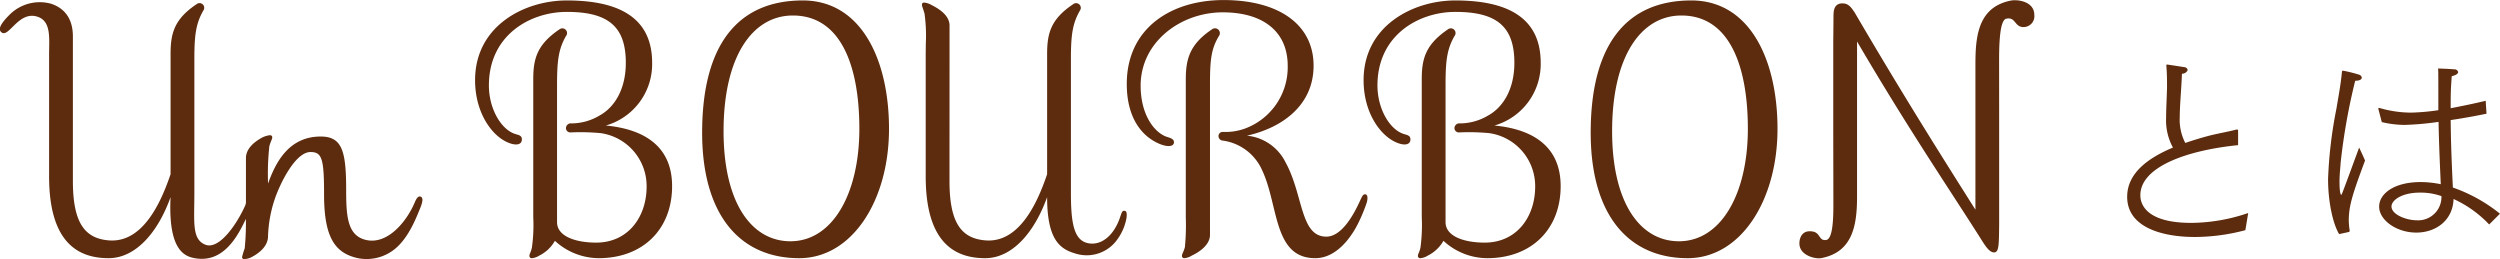<svg xmlns="http://www.w3.org/2000/svg" width="443.5" height="46" viewBox="0 0 443.5 46">
  <defs>
    <style>
      .cls-1 {
        fill: #5d2b0d;
        fill-rule: evenodd;
      }
    </style>
  </defs>
  <path id="concept_about_ttl.svg" class="cls-1" d="M1354.76,1447.76c-0.45-.07-0.58.3-0.87,0.87-1.5,3.39-3.61,6.63-6.1,6.63-4.67,0-4.07-7.46-7.23-13.17a8.537,8.537,0,0,0-6.86-4.74c6.63-1.5,11.83-5.64,11.83-12.41,0-7.37-6.25-11.65-15.97-11.65-9.27,0-17.17,4.96-17.17,14.89,0,5.92,2.59,9.32,5.9,10.66,1.4,0.56,2.43.43,2.47-.28,0.05-.78-0.99-0.85-1.64-1.15-2.16-1-4.27-4.12-4.27-8.93,0-7.75,7.1-13.01,14.56-13.01,7.31,0,11.53,3.53,11.53,9.47a11.605,11.605,0,0,1-7.76,11.21,10.194,10.194,0,0,1-3.77.53,0.742,0.742,0,0,0-.75.75,0.808,0.808,0,0,0,.75.79,8.958,8.958,0,0,1,7.01,5.3c2.93,6.24,1.95,15.56,9.41,15.56,4.45,0,7.13-5.18,7.67-6.31a28.892,28.892,0,0,0,1.48-3.61C1355.19,1448.32,1355.08,1447.82,1354.76,1447.76Zm-27.23-29.29c-4.07,2.71-4.67,5.42-4.67,8.95v24.37a41,41,0,0,1-.16,5.34c-0.22.83-.52,1.2-0.52,1.5a0.4,0.4,0,0,0,.45.45,2.919,2.919,0,0,0,1.28-.45c1.13-.53,3.24-1.8,3.24-3.68v-26.7c0-4.36.22-6.31,1.58-8.57A0.861,0.861,0,0,0,1327.53,1418.47Zm-107.56,17.08a11.338,11.338,0,0,0,8.22-11.13c0-8.35-6.4-11.06-15.14-11.06-7.53,0-16.27,4.51-16.27,14.14,0,6.17,3.39,10.47,6.52,11.3,0.93,0.25,1.78.09,1.78-.8,0-.76-0.69-0.77-1.32-1-2.43-.87-4.53-4.49-4.53-8.56,0-8.95,7.34-13.05,13.82-13.05,7.31,0,10.47,2.56,10.47,9.03,0,4.73-2.03,7.89-4.6,9.32a9.794,9.794,0,0,1-5.05,1.43,0.862,0.862,0,0,0-.97.83,0.774,0.774,0,0,0,.86.77,38.37,38.37,0,0,1,5.32.13,9.486,9.486,0,0,1,8.13,9.48c0,5.33-3.24,9.94-8.96,9.94-3.54,0-6.93-1.07-6.93-3.63v-24.44c0-4.36.3-6.31,1.58-8.57a0.834,0.834,0,0,0-1.13-1.21c-4.14,2.79-4.67,5.42-4.67,8.95v24.37a28.611,28.611,0,0,1-.23,5.34c-0.15.83-.45,1.2-0.45,1.5a0.4,0.4,0,0,0,.45.45,2.84,2.84,0,0,0,1.28-.45,6.433,6.433,0,0,0,2.79-2.63,11.548,11.548,0,0,0,7.76,3.08c7.83,0,13.03-5.11,13.03-12.78C1231.73,1438.4,1225.55,1436.07,1219.97,1435.55Zm34.94-22.19c-11.26,0-17.85,7.52-17.85,23.47,0,14.43,6.59,22.25,17.22,22.25,9.43,0,15.93-10.3,15.93-22.93C1270.21,1423.89,1265.3,1413.36,1254.91,1413.36Zm-2.18,42.72c-6.97,0-11.87-6.92-11.87-19.52,0-13.26,5.12-20.53,12.29-20.53,8.67,0,11.8,9.22,11.8,20.09C1264.95,1447.65,1260.19,1456.08,1252.73,1456.08Zm159.81-42.72c-11.27,0-17.85,7.52-17.85,23.47,0,14.43,6.58,22.25,17.21,22.25,9.44,0,15.93-10.3,15.93-22.93C1427.83,1423.89,1422.92,1413.36,1412.54,1413.36Zm-2.19,42.72c-6.96,0-11.86-6.92-11.86-19.52,0-13.26,5.11-20.53,12.29-20.53,8.67,0,11.79,9.22,11.79,20.09C1422.57,1447.65,1417.81,1456.08,1410.35,1456.08Zm-223.27-7.93c-0.4-.12-0.7.32-1.01,1.05-1.44,3.42-4.9,7.64-8.79,6.61-3.12-.83-3.37-4.12-3.37-8.76,0-6.92-.68-9.55-4.52-9.55-5.91,0-8.13,5.03-9.34,8.34a46.6,46.6,0,0,1,.23-6.61c0.22-.83.52-1.28,0.52-1.58a0.385,0.385,0,0,0-.45-0.38,4.011,4.011,0,0,0-1.28.38c-1.13.6-2.94,1.81-2.94,3.69v7.9a2.115,2.115,0,0,1-.11.45c-1.5,3.39-4.67,7.98-7.11,6.99-2.39-.98-1.93-3.91-1.93-9.18v-23.76c0-4.36.3-6.32,1.58-8.57a0.832,0.832,0,0,0-1.21-1.13c-4.06,2.71-4.59,5.34-4.59,8.87v21.27c-1.84,5.44-5.1,12.25-11,11.74-4.2-.36-6.33-3.07-6.33-10.52v-25.66c0-3-1.35-4.98-3.91-5.81a7.574,7.574,0,0,0-7.39,2.03c-1.39,1.41-2.13,2.52-1.32,3.09,1.3,0.92,3.04-3.96,6.41-2.78,2.4,0.84,1.99,3.84,1.99,6.7v21.6c0,11.73,5.13,14.51,10.55,14.51,4.91,0,8.82-4.73,11-10.83-0.46,9.43,2.49,10.51,4.29,10.83,5.05,0.92,7.59-3.82,9.07-6.97a45.422,45.422,0,0,1-.21,5.24,11.739,11.739,0,0,0-.46,1.51,0.323,0.323,0,0,0,.38.37,2.835,2.835,0,0,0,1.36-.37c1.13-.6,2.86-1.81,2.86-3.69a22.93,22.93,0,0,1,1.13-6.39c0.83-2.56,3.62-8.53,6.4-8.53,2.04,0,2.41,1.16,2.41,7.55,0,7.75,2.02,10.39,6,11.28a7.955,7.955,0,0,0,7.2-2.21c2.07-2.06,3.23-5.16,3.9-6.78C1187.61,1448.79,1187.5,1448.28,1187.08,1448.15Zm124.95,2.53c-0.45-.07-0.53.3-0.75,0.9-1.08,3.47-3.45,5.4-5.89,4.81-2.4-.59-2.91-3.62-2.91-8.89v-23.76c0-4.36.31-6.32,1.59-8.57a0.833,0.833,0,0,0-1.21-1.13c-4.07,2.71-4.6,5.34-4.6,8.87v21.27c-1.83,5.44-5.09,12.25-10.99,11.74-4.21-.36-6.33-3.07-6.33-10.52l0.01-24.36v-3.24c0-1.88-2.1-3.08-3.16-3.61a3.141,3.141,0,0,0-1.35-.45c-0.31,0-.38.15-0.38,0.45,0,0.22.22,0.67,0.45,1.5a28.611,28.611,0,0,1,.23,5.34l-0.02,1.94v21.6c0,11.73,5.12,14.51,10.55,14.51,4.9,0,8.81-4.73,10.99-10.83,0,7.42,2.18,9.17,4.94,9.98a6.641,6.641,0,0,0,7.62-2.63,9.039,9.039,0,0,0,1.53-3.72C1312.43,1451.15,1312.37,1450.74,1312.03,1450.68Zm65.57-15.13a11.338,11.338,0,0,0,8.22-11.13c0-8.35-6.41-11.06-15.14-11.06-7.54,0-16.28,4.51-16.28,14.14,0,6.17,3.4,10.47,6.53,11.3,0.93,0.25,1.78.09,1.78-.8,0-.76-0.7-0.77-1.32-1-2.44-.87-4.53-4.49-4.53-8.56,0-8.95,7.34-13.05,13.82-13.05,7.3,0,10.47,2.56,10.47,9.03,0,4.73-2.04,7.89-4.6,9.32a9.817,9.817,0,0,1-5.05,1.43,0.872,0.872,0,0,0-.98.83,0.78,0.78,0,0,0,.86.77,38.37,38.37,0,0,1,5.32.13,9.485,9.485,0,0,1,8.14,9.48c0,5.33-3.24,9.94-8.97,9.94-3.54,0-6.93-1.07-6.93-3.63v-24.44c0-4.36.3-6.31,1.58-8.57a0.834,0.834,0,0,0-1.13-1.21c-4.14,2.79-4.67,5.42-4.67,8.95v24.37a29.9,29.9,0,0,1-.22,5.34c-0.15.83-.46,1.2-0.46,1.5a0.4,0.4,0,0,0,.46.45,2.919,2.919,0,0,0,1.28-.45,6.541,6.541,0,0,0,2.79-2.63,11.5,11.5,0,0,0,7.76,3.08c7.83,0,13.03-5.11,13.03-12.78C1389.36,1438.4,1383.17,1436.07,1377.6,1435.55Zm91.65-22.17c-5.35,1.05-6.24,5.48-6.3,10.36,0,0-.01.4-0.01,0.58v26.16c-4.99-7.9-12.53-19.76-21.55-35.2l0.01,0.06c-0.73-1.16-1.3-1.46-2.06-1.46-0.72,0-1.55.3-1.57,1.97,0,0.02-.01.04-0.01,0.06,0,1.54-.04,4.42-0.04,4.99v16.86l0.02,10.37c0,2.33.14,7.52-1.27,7.72-1.53.21-.83-1.63-3.05-1.54-1.4.06-1.82,1.48-1.68,2.5,0.26,1.8,2.78,2.47,3.89,2.25,5.55-1.08,6.31-5.83,6.31-10.93v-27.49c9.15,15.64,17.21,27.46,22.13,35.28,0.66,1.04,1.37,2.14,2.18,2.14,0.9,0,.85-1.47.9-4.98v-18.2l-0.01-10.56c0-2.33,0-7.44,1.26-7.72,1.7-.38,1.45,1.48,3.06,1.48a1.924,1.924,0,0,0,1.93-2.14C1473.39,1413.49,1470.36,1413.16,1469.25,1413.38Zm41.58,40.73a35.061,35.061,0,0,1-8.94,1.21c-5.78,0-12.03-1.68-12.03-7.13,0-4.25,3.83-6.94,8.12-8.73a10.074,10.074,0,0,1-1.21-5.3c0-1.68.12-3.47,0.16-5.42,0-1.13,0-2.38-.12-3.78,0-.2.04-0.23,0.12-0.23,0.11,0,2.81.42,3.04,0.46a0.655,0.655,0,0,1,.63.51,1.079,1.079,0,0,1-1.02.66c-0.11,2.81-.39,5.61-0.39,7.64a8.937,8.937,0,0,0,.98,4.64c1.48-.51,2.93-0.94,4.25-1.29,1.72-.43,3.36-0.7,4.84-1.09h0.08c0.16,0,.2.08,0.2,0.23v2.54c-9.29.93-17.34,3.93-17.34,8.88,0,0.86.2,4.91,9.02,4.91a31.719,31.719,0,0,0,10.11-1.75Zm16.63,0.7c-1.21-2.03-1.96-6.04-1.96-9.74a77.693,77.693,0,0,1,1.49-12.55c0.27-1.68.78-4.33,0.97-6.51,0.04-.15.08-0.19,0.2-0.19a24.107,24.107,0,0,1,2.81.7,0.647,0.647,0,0,1,.51.54c0,0.28-.35.55-1.17,0.55a108.671,108.671,0,0,0-2.58,14.54c-0.04.81-.2,2.02-0.2,3.31,0,2.38.28,2.38,0.32,2.38,0.07,0,.11-0.08,3.16-8.38,0.15,0.31.74,1.56,1.05,2.3-2.18,5.84-2.89,8.02-2.89,10.64a13.084,13.084,0,0,0,.16,1.75v0.08c0,0.11-.04.19-0.27,0.23Zm6.98-22.13a0.14,0.14,0,0,0-.04-0.08,0.147,0.147,0,0,1,.16-0.16h0.08a20.24,20.24,0,0,0,5.58.82,38.685,38.685,0,0,0,4.84-.43v-2.3c0-4.13,0-4.56-.04-5.1,0,0,2.15.07,2.82,0.15a0.676,0.676,0,0,1,.74.47c0,0.27-.35.58-1.14,0.74-0.15,2.1-.19,2.61-0.19,5.69,2.03-.39,4.14-0.82,6.21-1.32l0.15,2.29c-2.07.43-4.25,0.82-6.36,1.13,0.04,4.53.23,8.66,0.39,11.97a27.845,27.845,0,0,1,8.35,4.64l-1.91,1.91a20.372,20.372,0,0,0-6.32-4.52c-0.12,3.85-3.2,5.96-6.6,5.96-3.59,0-6.6-2.26-6.6-4.6,0-2.3,2.66-4.36,7.34-4.36a17.723,17.723,0,0,1,3.59.38c-0.08-2.06-.31-6.54-0.39-11.06a52.612,52.612,0,0,1-6.01.54,17.9,17.9,0,0,1-4.06-.5Zm7.38,14.77c-3.35,0-5.07,1.4-5.07,2.45,0,1.48,2.69,2.46,4.49,2.46a4.131,4.131,0,0,0,4.37-4.29A11,11,0,0,0,1541.82,1447.45Z" transform="translate(-1112.5 -1413.28)"/>
</svg>
